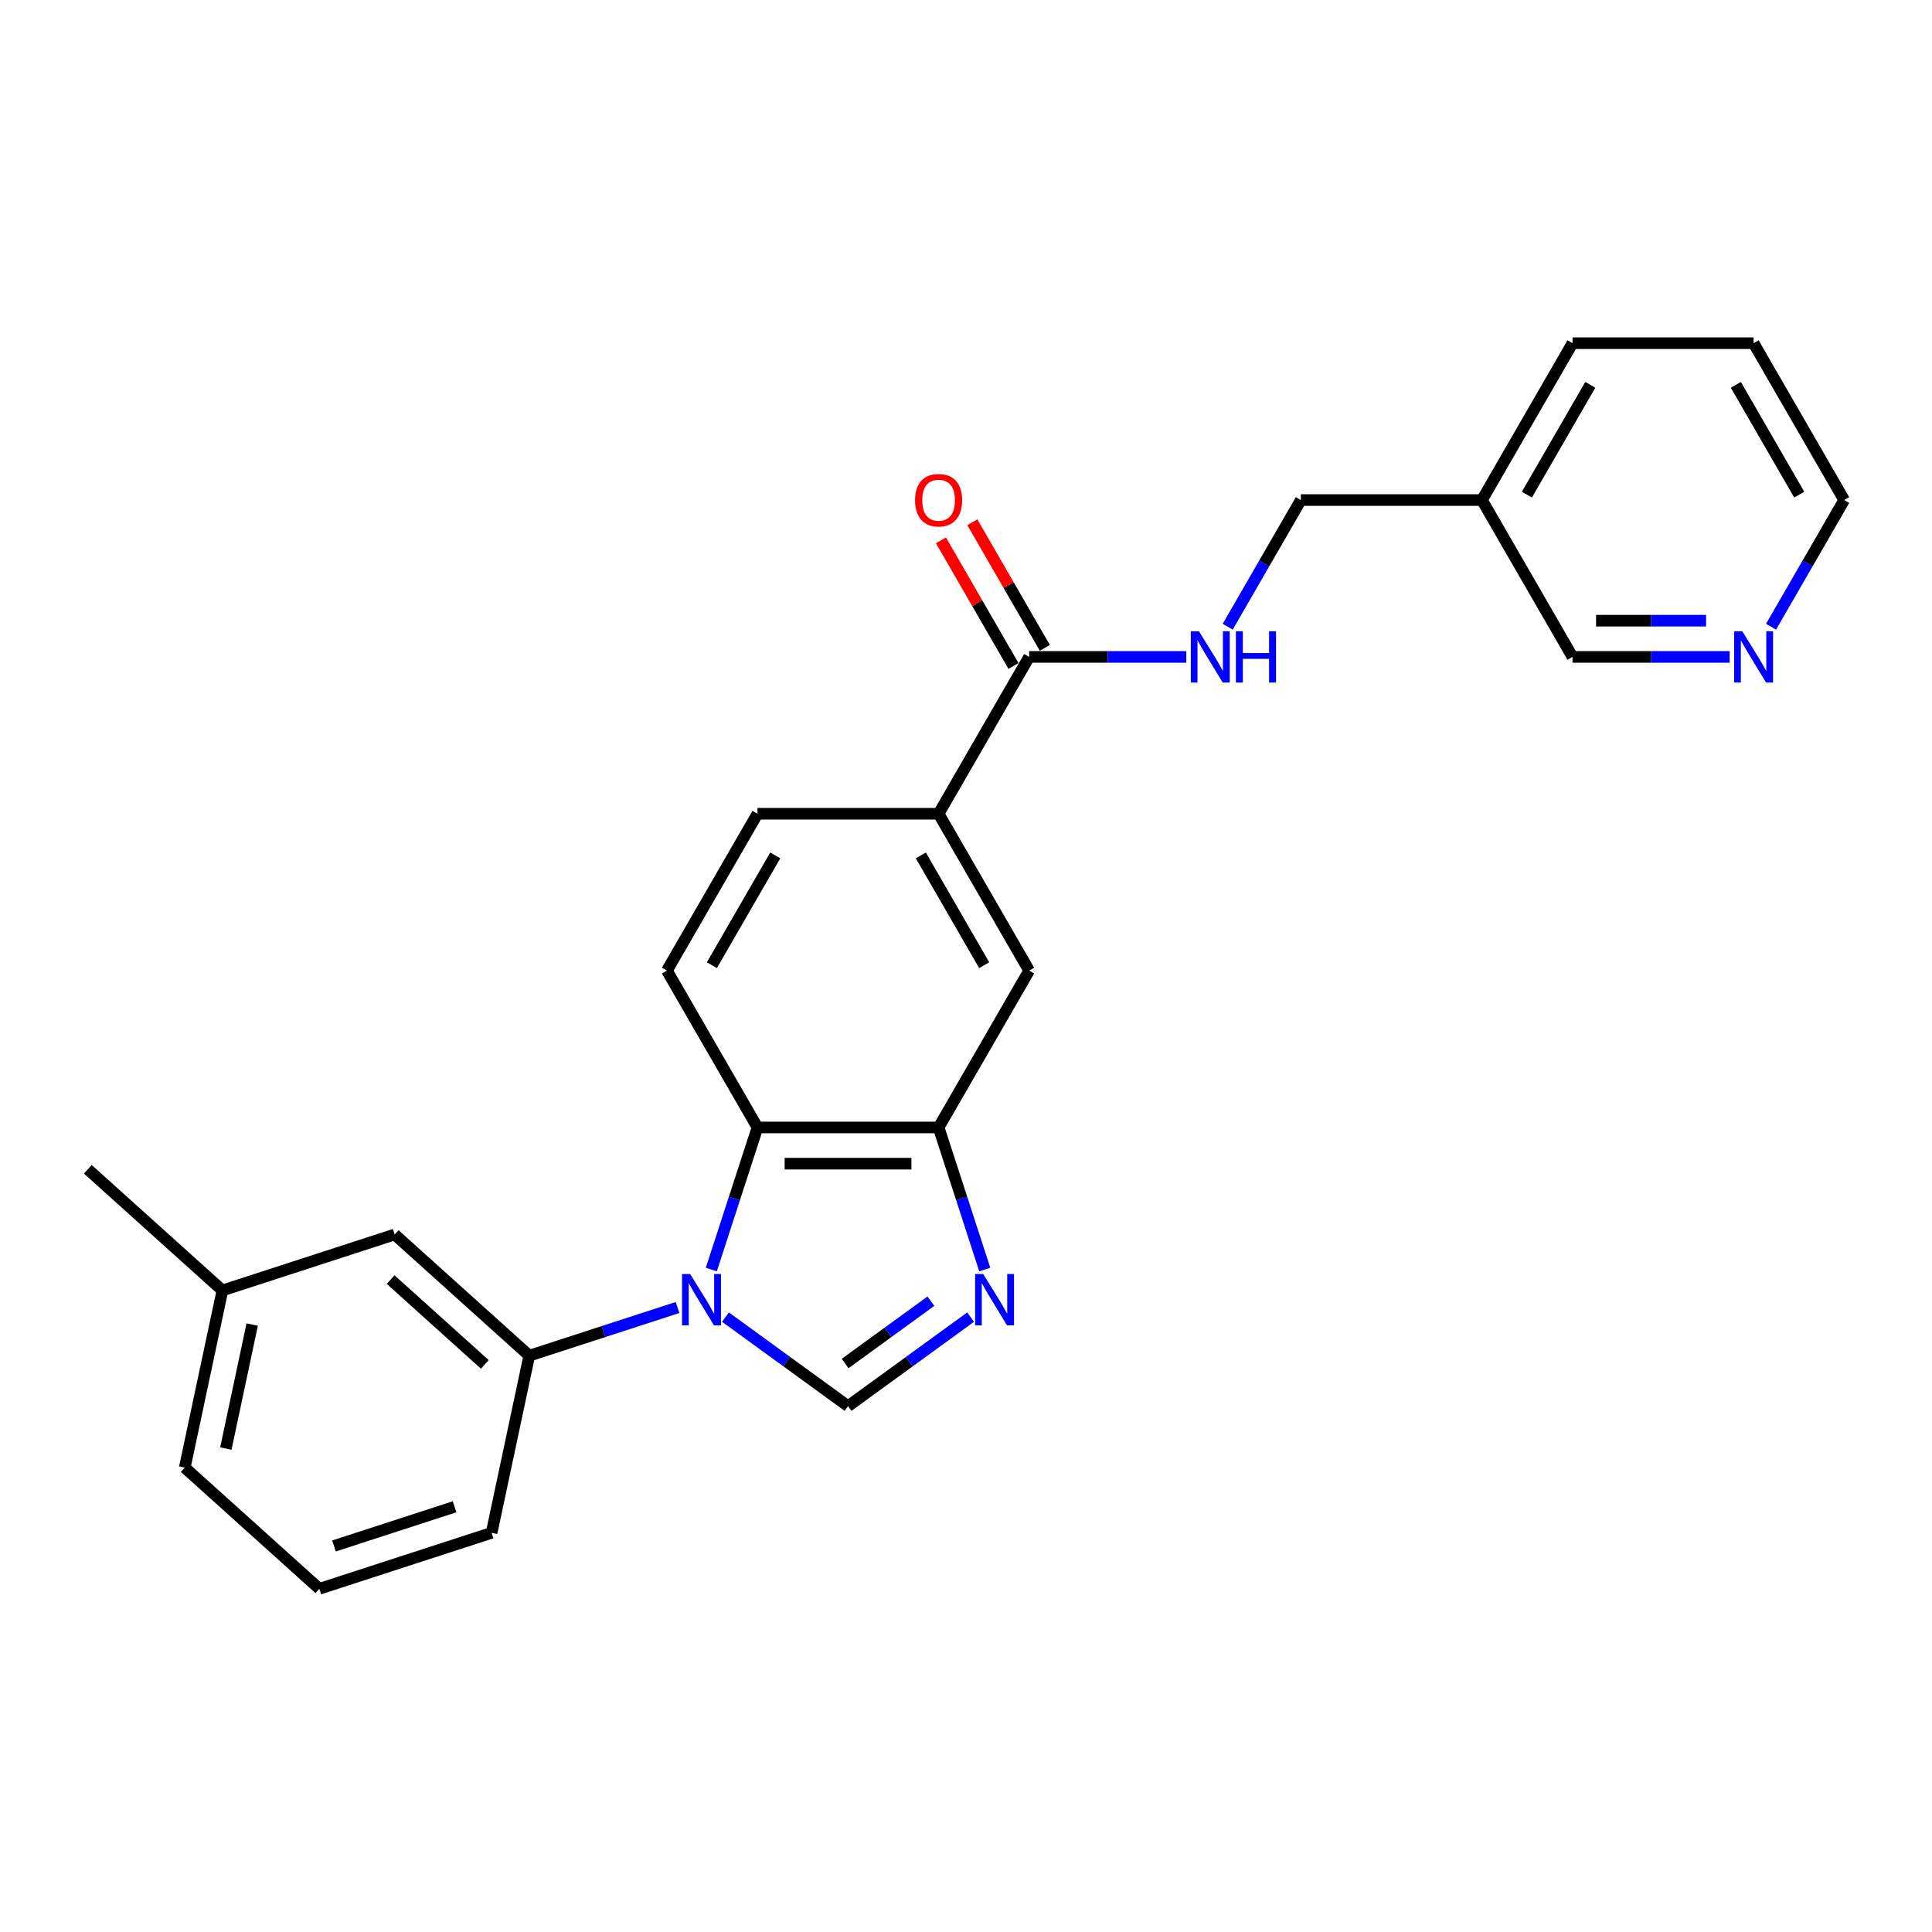 <?xml version='1.0' encoding='iso-8859-1'?>
<svg version='1.1' baseProfile='full'
              xmlns='http://www.w3.org/2000/svg'
                      xmlns:rdkit='http://www.rdkit.org/xml'
                      xmlns:xlink='http://www.w3.org/1999/xlink'
                  xml:space='preserve'
width='1000px' height='1000px' viewBox='0 0 1000 1000'>
<!-- END OF HEADER -->
<rect style='opacity:1.0;fill:#FFFFFF;stroke:none' width='1000' height='1000' x='0' y='0'> </rect>
<path class='bond-0' d='M 375.514,681.744 L 407.229,704.787' style='fill:none;fill-rule:evenodd;stroke:#0000FF;stroke-width:6px;stroke-linecap:butt;stroke-linejoin:miter;stroke-opacity:1' />
<path class='bond-0' d='M 407.229,704.787 L 438.944,727.829' style='fill:none;fill-rule:evenodd;stroke:#000000;stroke-width:6px;stroke-linecap:butt;stroke-linejoin:miter;stroke-opacity:1' />
<path class='bond-2' d='M 368.177,657.108 L 380.124,620.339' style='fill:none;fill-rule:evenodd;stroke:#0000FF;stroke-width:6px;stroke-linecap:butt;stroke-linejoin:miter;stroke-opacity:1' />
<path class='bond-2' d='M 380.124,620.339 L 392.072,583.569' style='fill:none;fill-rule:evenodd;stroke:#000000;stroke-width:6px;stroke-linecap:butt;stroke-linejoin:miter;stroke-opacity:1' />
<path class='bond-4' d='M 350.691,676.759 L 312.318,689.227' style='fill:none;fill-rule:evenodd;stroke:#0000FF;stroke-width:6px;stroke-linecap:butt;stroke-linejoin:miter;stroke-opacity:1' />
<path class='bond-4' d='M 312.318,689.227 L 273.945,701.695' style='fill:none;fill-rule:evenodd;stroke:#000000;stroke-width:6px;stroke-linecap:butt;stroke-linejoin:miter;stroke-opacity:1' />
<path class='bond-1' d='M 438.944,727.829 L 470.659,704.787' style='fill:none;fill-rule:evenodd;stroke:#000000;stroke-width:6px;stroke-linecap:butt;stroke-linejoin:miter;stroke-opacity:1' />
<path class='bond-1' d='M 470.659,704.787 L 502.374,681.744' style='fill:none;fill-rule:evenodd;stroke:#0000FF;stroke-width:6px;stroke-linecap:butt;stroke-linejoin:miter;stroke-opacity:1' />
<path class='bond-1' d='M 437.438,705.748 L 459.639,689.618' style='fill:none;fill-rule:evenodd;stroke:#000000;stroke-width:6px;stroke-linecap:butt;stroke-linejoin:miter;stroke-opacity:1' />
<path class='bond-1' d='M 459.639,689.618 L 481.839,673.489' style='fill:none;fill-rule:evenodd;stroke:#0000FF;stroke-width:6px;stroke-linecap:butt;stroke-linejoin:miter;stroke-opacity:1' />
<path class='bond-25' d='M 509.712,657.108 L 497.764,620.339' style='fill:none;fill-rule:evenodd;stroke:#0000FF;stroke-width:6px;stroke-linecap:butt;stroke-linejoin:miter;stroke-opacity:1' />
<path class='bond-25' d='M 497.764,620.339 L 485.817,583.569' style='fill:none;fill-rule:evenodd;stroke:#000000;stroke-width:6px;stroke-linecap:butt;stroke-linejoin:miter;stroke-opacity:1' />
<path class='bond-3' d='M 392.072,583.569 L 485.817,583.569' style='fill:none;fill-rule:evenodd;stroke:#000000;stroke-width:6px;stroke-linecap:butt;stroke-linejoin:miter;stroke-opacity:1' />
<path class='bond-3' d='M 406.133,602.318 L 471.755,602.318' style='fill:none;fill-rule:evenodd;stroke:#000000;stroke-width:6px;stroke-linecap:butt;stroke-linejoin:miter;stroke-opacity:1' />
<path class='bond-8' d='M 392.072,583.569 L 345.199,502.383' style='fill:none;fill-rule:evenodd;stroke:#000000;stroke-width:6px;stroke-linecap:butt;stroke-linejoin:miter;stroke-opacity:1' />
<path class='bond-7' d='M 485.817,583.569 L 532.69,502.383' style='fill:none;fill-rule:evenodd;stroke:#000000;stroke-width:6px;stroke-linecap:butt;stroke-linejoin:miter;stroke-opacity:1' />
<path class='bond-10' d='M 273.945,701.695 L 204.279,638.967' style='fill:none;fill-rule:evenodd;stroke:#000000;stroke-width:6px;stroke-linecap:butt;stroke-linejoin:miter;stroke-opacity:1' />
<path class='bond-10' d='M 250.95,706.22 L 202.183,662.31' style='fill:none;fill-rule:evenodd;stroke:#000000;stroke-width:6px;stroke-linecap:butt;stroke-linejoin:miter;stroke-opacity:1' />
<path class='bond-18' d='M 273.945,701.695 L 254.454,793.393' style='fill:none;fill-rule:evenodd;stroke:#000000;stroke-width:6px;stroke-linecap:butt;stroke-linejoin:miter;stroke-opacity:1' />
<path class='bond-5' d='M 532.69,340.011 L 485.817,421.197' style='fill:none;fill-rule:evenodd;stroke:#000000;stroke-width:6px;stroke-linecap:butt;stroke-linejoin:miter;stroke-opacity:1' />
<path class='bond-9' d='M 532.69,340.011 L 573.357,340.011' style='fill:none;fill-rule:evenodd;stroke:#000000;stroke-width:6px;stroke-linecap:butt;stroke-linejoin:miter;stroke-opacity:1' />
<path class='bond-9' d='M 573.357,340.011 L 614.024,340.011' style='fill:none;fill-rule:evenodd;stroke:#0000FF;stroke-width:6px;stroke-linecap:butt;stroke-linejoin:miter;stroke-opacity:1' />
<path class='bond-12' d='M 540.809,335.323 L 522.043,302.821' style='fill:none;fill-rule:evenodd;stroke:#000000;stroke-width:6px;stroke-linecap:butt;stroke-linejoin:miter;stroke-opacity:1' />
<path class='bond-12' d='M 522.043,302.821 L 503.278,270.318' style='fill:none;fill-rule:evenodd;stroke:#FF0000;stroke-width:6px;stroke-linecap:butt;stroke-linejoin:miter;stroke-opacity:1' />
<path class='bond-12' d='M 524.571,344.698 L 505.806,312.195' style='fill:none;fill-rule:evenodd;stroke:#000000;stroke-width:6px;stroke-linecap:butt;stroke-linejoin:miter;stroke-opacity:1' />
<path class='bond-12' d='M 505.806,312.195 L 487.04,279.692' style='fill:none;fill-rule:evenodd;stroke:#FF0000;stroke-width:6px;stroke-linecap:butt;stroke-linejoin:miter;stroke-opacity:1' />
<path class='bond-6' d='M 485.817,421.197 L 392.072,421.197' style='fill:none;fill-rule:evenodd;stroke:#000000;stroke-width:6px;stroke-linecap:butt;stroke-linejoin:miter;stroke-opacity:1' />
<path class='bond-26' d='M 485.817,421.197 L 532.69,502.383' style='fill:none;fill-rule:evenodd;stroke:#000000;stroke-width:6px;stroke-linecap:butt;stroke-linejoin:miter;stroke-opacity:1' />
<path class='bond-26' d='M 476.611,442.749 L 509.422,499.58' style='fill:none;fill-rule:evenodd;stroke:#000000;stroke-width:6px;stroke-linecap:butt;stroke-linejoin:miter;stroke-opacity:1' />
<path class='bond-11' d='M 345.199,502.383 L 392.072,421.197' style='fill:none;fill-rule:evenodd;stroke:#000000;stroke-width:6px;stroke-linecap:butt;stroke-linejoin:miter;stroke-opacity:1' />
<path class='bond-11' d='M 368.467,499.58 L 401.278,442.749' style='fill:none;fill-rule:evenodd;stroke:#000000;stroke-width:6px;stroke-linecap:butt;stroke-linejoin:miter;stroke-opacity:1' />
<path class='bond-15' d='M 635.453,324.393 L 654.381,291.609' style='fill:none;fill-rule:evenodd;stroke:#0000FF;stroke-width:6px;stroke-linecap:butt;stroke-linejoin:miter;stroke-opacity:1' />
<path class='bond-15' d='M 654.381,291.609 L 673.309,258.825' style='fill:none;fill-rule:evenodd;stroke:#000000;stroke-width:6px;stroke-linecap:butt;stroke-linejoin:miter;stroke-opacity:1' />
<path class='bond-16' d='M 204.279,638.967 L 115.121,667.936' style='fill:none;fill-rule:evenodd;stroke:#000000;stroke-width:6px;stroke-linecap:butt;stroke-linejoin:miter;stroke-opacity:1' />
<path class='bond-13' d='M 895.261,340.011 L 854.594,340.011' style='fill:none;fill-rule:evenodd;stroke:#0000FF;stroke-width:6px;stroke-linecap:butt;stroke-linejoin:miter;stroke-opacity:1' />
<path class='bond-13' d='M 854.594,340.011 L 813.927,340.011' style='fill:none;fill-rule:evenodd;stroke:#000000;stroke-width:6px;stroke-linecap:butt;stroke-linejoin:miter;stroke-opacity:1' />
<path class='bond-13' d='M 883.061,321.262 L 854.594,321.262' style='fill:none;fill-rule:evenodd;stroke:#0000FF;stroke-width:6px;stroke-linecap:butt;stroke-linejoin:miter;stroke-opacity:1' />
<path class='bond-13' d='M 854.594,321.262 L 826.127,321.262' style='fill:none;fill-rule:evenodd;stroke:#000000;stroke-width:6px;stroke-linecap:butt;stroke-linejoin:miter;stroke-opacity:1' />
<path class='bond-28' d='M 916.69,324.393 L 935.618,291.609' style='fill:none;fill-rule:evenodd;stroke:#0000FF;stroke-width:6px;stroke-linecap:butt;stroke-linejoin:miter;stroke-opacity:1' />
<path class='bond-28' d='M 935.618,291.609 L 954.545,258.825' style='fill:none;fill-rule:evenodd;stroke:#000000;stroke-width:6px;stroke-linecap:butt;stroke-linejoin:miter;stroke-opacity:1' />
<path class='bond-14' d='M 767.054,258.825 L 673.309,258.825' style='fill:none;fill-rule:evenodd;stroke:#000000;stroke-width:6px;stroke-linecap:butt;stroke-linejoin:miter;stroke-opacity:1' />
<path class='bond-17' d='M 767.054,258.825 L 813.927,340.011' style='fill:none;fill-rule:evenodd;stroke:#000000;stroke-width:6px;stroke-linecap:butt;stroke-linejoin:miter;stroke-opacity:1' />
<path class='bond-21' d='M 767.054,258.825 L 813.927,177.638' style='fill:none;fill-rule:evenodd;stroke:#000000;stroke-width:6px;stroke-linecap:butt;stroke-linejoin:miter;stroke-opacity:1' />
<path class='bond-21' d='M 790.322,256.021 L 823.133,199.191' style='fill:none;fill-rule:evenodd;stroke:#000000;stroke-width:6px;stroke-linecap:butt;stroke-linejoin:miter;stroke-opacity:1' />
<path class='bond-23' d='M 115.121,667.936 L 45.455,605.208' style='fill:none;fill-rule:evenodd;stroke:#000000;stroke-width:6px;stroke-linecap:butt;stroke-linejoin:miter;stroke-opacity:1' />
<path class='bond-27' d='M 115.121,667.936 L 95.63,759.633' style='fill:none;fill-rule:evenodd;stroke:#000000;stroke-width:6px;stroke-linecap:butt;stroke-linejoin:miter;stroke-opacity:1' />
<path class='bond-27' d='M 130.537,685.589 L 116.893,749.777' style='fill:none;fill-rule:evenodd;stroke:#000000;stroke-width:6px;stroke-linecap:butt;stroke-linejoin:miter;stroke-opacity:1' />
<path class='bond-19' d='M 254.454,793.393 L 165.297,822.362' style='fill:none;fill-rule:evenodd;stroke:#000000;stroke-width:6px;stroke-linecap:butt;stroke-linejoin:miter;stroke-opacity:1' />
<path class='bond-19' d='M 235.287,779.906 L 172.877,800.185' style='fill:none;fill-rule:evenodd;stroke:#000000;stroke-width:6px;stroke-linecap:butt;stroke-linejoin:miter;stroke-opacity:1' />
<path class='bond-22' d='M 165.297,822.362 L 95.63,759.633' style='fill:none;fill-rule:evenodd;stroke:#000000;stroke-width:6px;stroke-linecap:butt;stroke-linejoin:miter;stroke-opacity:1' />
<path class='bond-20' d='M 954.545,258.825 L 907.673,177.638' style='fill:none;fill-rule:evenodd;stroke:#000000;stroke-width:6px;stroke-linecap:butt;stroke-linejoin:miter;stroke-opacity:1' />
<path class='bond-20' d='M 931.277,256.021 L 898.466,199.191' style='fill:none;fill-rule:evenodd;stroke:#000000;stroke-width:6px;stroke-linecap:butt;stroke-linejoin:miter;stroke-opacity:1' />
<path class='bond-24' d='M 813.927,177.638 L 907.673,177.638' style='fill:none;fill-rule:evenodd;stroke:#000000;stroke-width:6px;stroke-linecap:butt;stroke-linejoin:miter;stroke-opacity:1' />
<path  class='atom-0' d='M 357.234 659.452
L 365.934 673.514
Q 366.796 674.901, 368.184 677.414
Q 369.571 679.926, 369.646 680.076
L 369.646 659.452
L 373.171 659.452
L 373.171 686.001
L 369.534 686.001
L 360.196 670.627
Q 359.109 668.827, 357.947 666.764
Q 356.822 664.702, 356.484 664.064
L 356.484 686.001
L 353.034 686.001
L 353.034 659.452
L 357.234 659.452
' fill='#0000FF'/>
<path  class='atom-2' d='M 508.918 659.452
L 517.617 673.514
Q 518.48 674.901, 519.867 677.414
Q 521.255 679.926, 521.33 680.076
L 521.33 659.452
L 524.854 659.452
L 524.854 686.001
L 521.217 686.001
L 511.88 670.627
Q 510.793 668.827, 509.63 666.764
Q 508.505 664.702, 508.168 664.064
L 508.168 686.001
L 504.718 686.001
L 504.718 659.452
L 508.918 659.452
' fill='#0000FF'/>
<path  class='atom-10' d='M 620.567 326.736
L 629.267 340.798
Q 630.129 342.186, 631.517 344.698
Q 632.904 347.21, 632.979 347.36
L 632.979 326.736
L 636.504 326.736
L 636.504 353.285
L 632.867 353.285
L 623.53 337.911
Q 622.442 336.111, 621.28 334.048
Q 620.155 331.986, 619.817 331.349
L 619.817 353.285
L 616.367 353.285
L 616.367 326.736
L 620.567 326.736
' fill='#0000FF'/>
<path  class='atom-10' d='M 639.691 326.736
L 643.291 326.736
L 643.291 338.023
L 656.866 338.023
L 656.866 326.736
L 660.465 326.736
L 660.465 353.285
L 656.866 353.285
L 656.866 341.023
L 643.291 341.023
L 643.291 353.285
L 639.691 353.285
L 639.691 326.736
' fill='#0000FF'/>
<path  class='atom-13' d='M 473.63 258.9
Q 473.63 252.525, 476.78 248.963
Q 479.93 245.4, 485.817 245.4
Q 491.704 245.4, 494.854 248.963
Q 498.004 252.525, 498.004 258.9
Q 498.004 265.349, 494.817 269.024
Q 491.629 272.661, 485.817 272.661
Q 479.967 272.661, 476.78 269.024
Q 473.63 265.387, 473.63 258.9
M 485.817 269.662
Q 489.867 269.662, 492.042 266.962
Q 494.254 264.224, 494.254 258.9
Q 494.254 253.687, 492.042 251.062
Q 489.867 248.4, 485.817 248.4
Q 481.767 248.4, 479.555 251.025
Q 477.38 253.65, 477.38 258.9
Q 477.38 264.262, 479.555 266.962
Q 481.767 269.662, 485.817 269.662
' fill='#FF0000'/>
<path  class='atom-14' d='M 901.804 326.736
L 910.504 340.798
Q 911.366 342.186, 912.754 344.698
Q 914.141 347.21, 914.216 347.36
L 914.216 326.736
L 917.741 326.736
L 917.741 353.285
L 914.104 353.285
L 904.767 337.911
Q 903.679 336.111, 902.517 334.048
Q 901.392 331.986, 901.054 331.349
L 901.054 353.285
L 897.604 353.285
L 897.604 326.736
L 901.804 326.736
' fill='#0000FF'/>
</svg>
